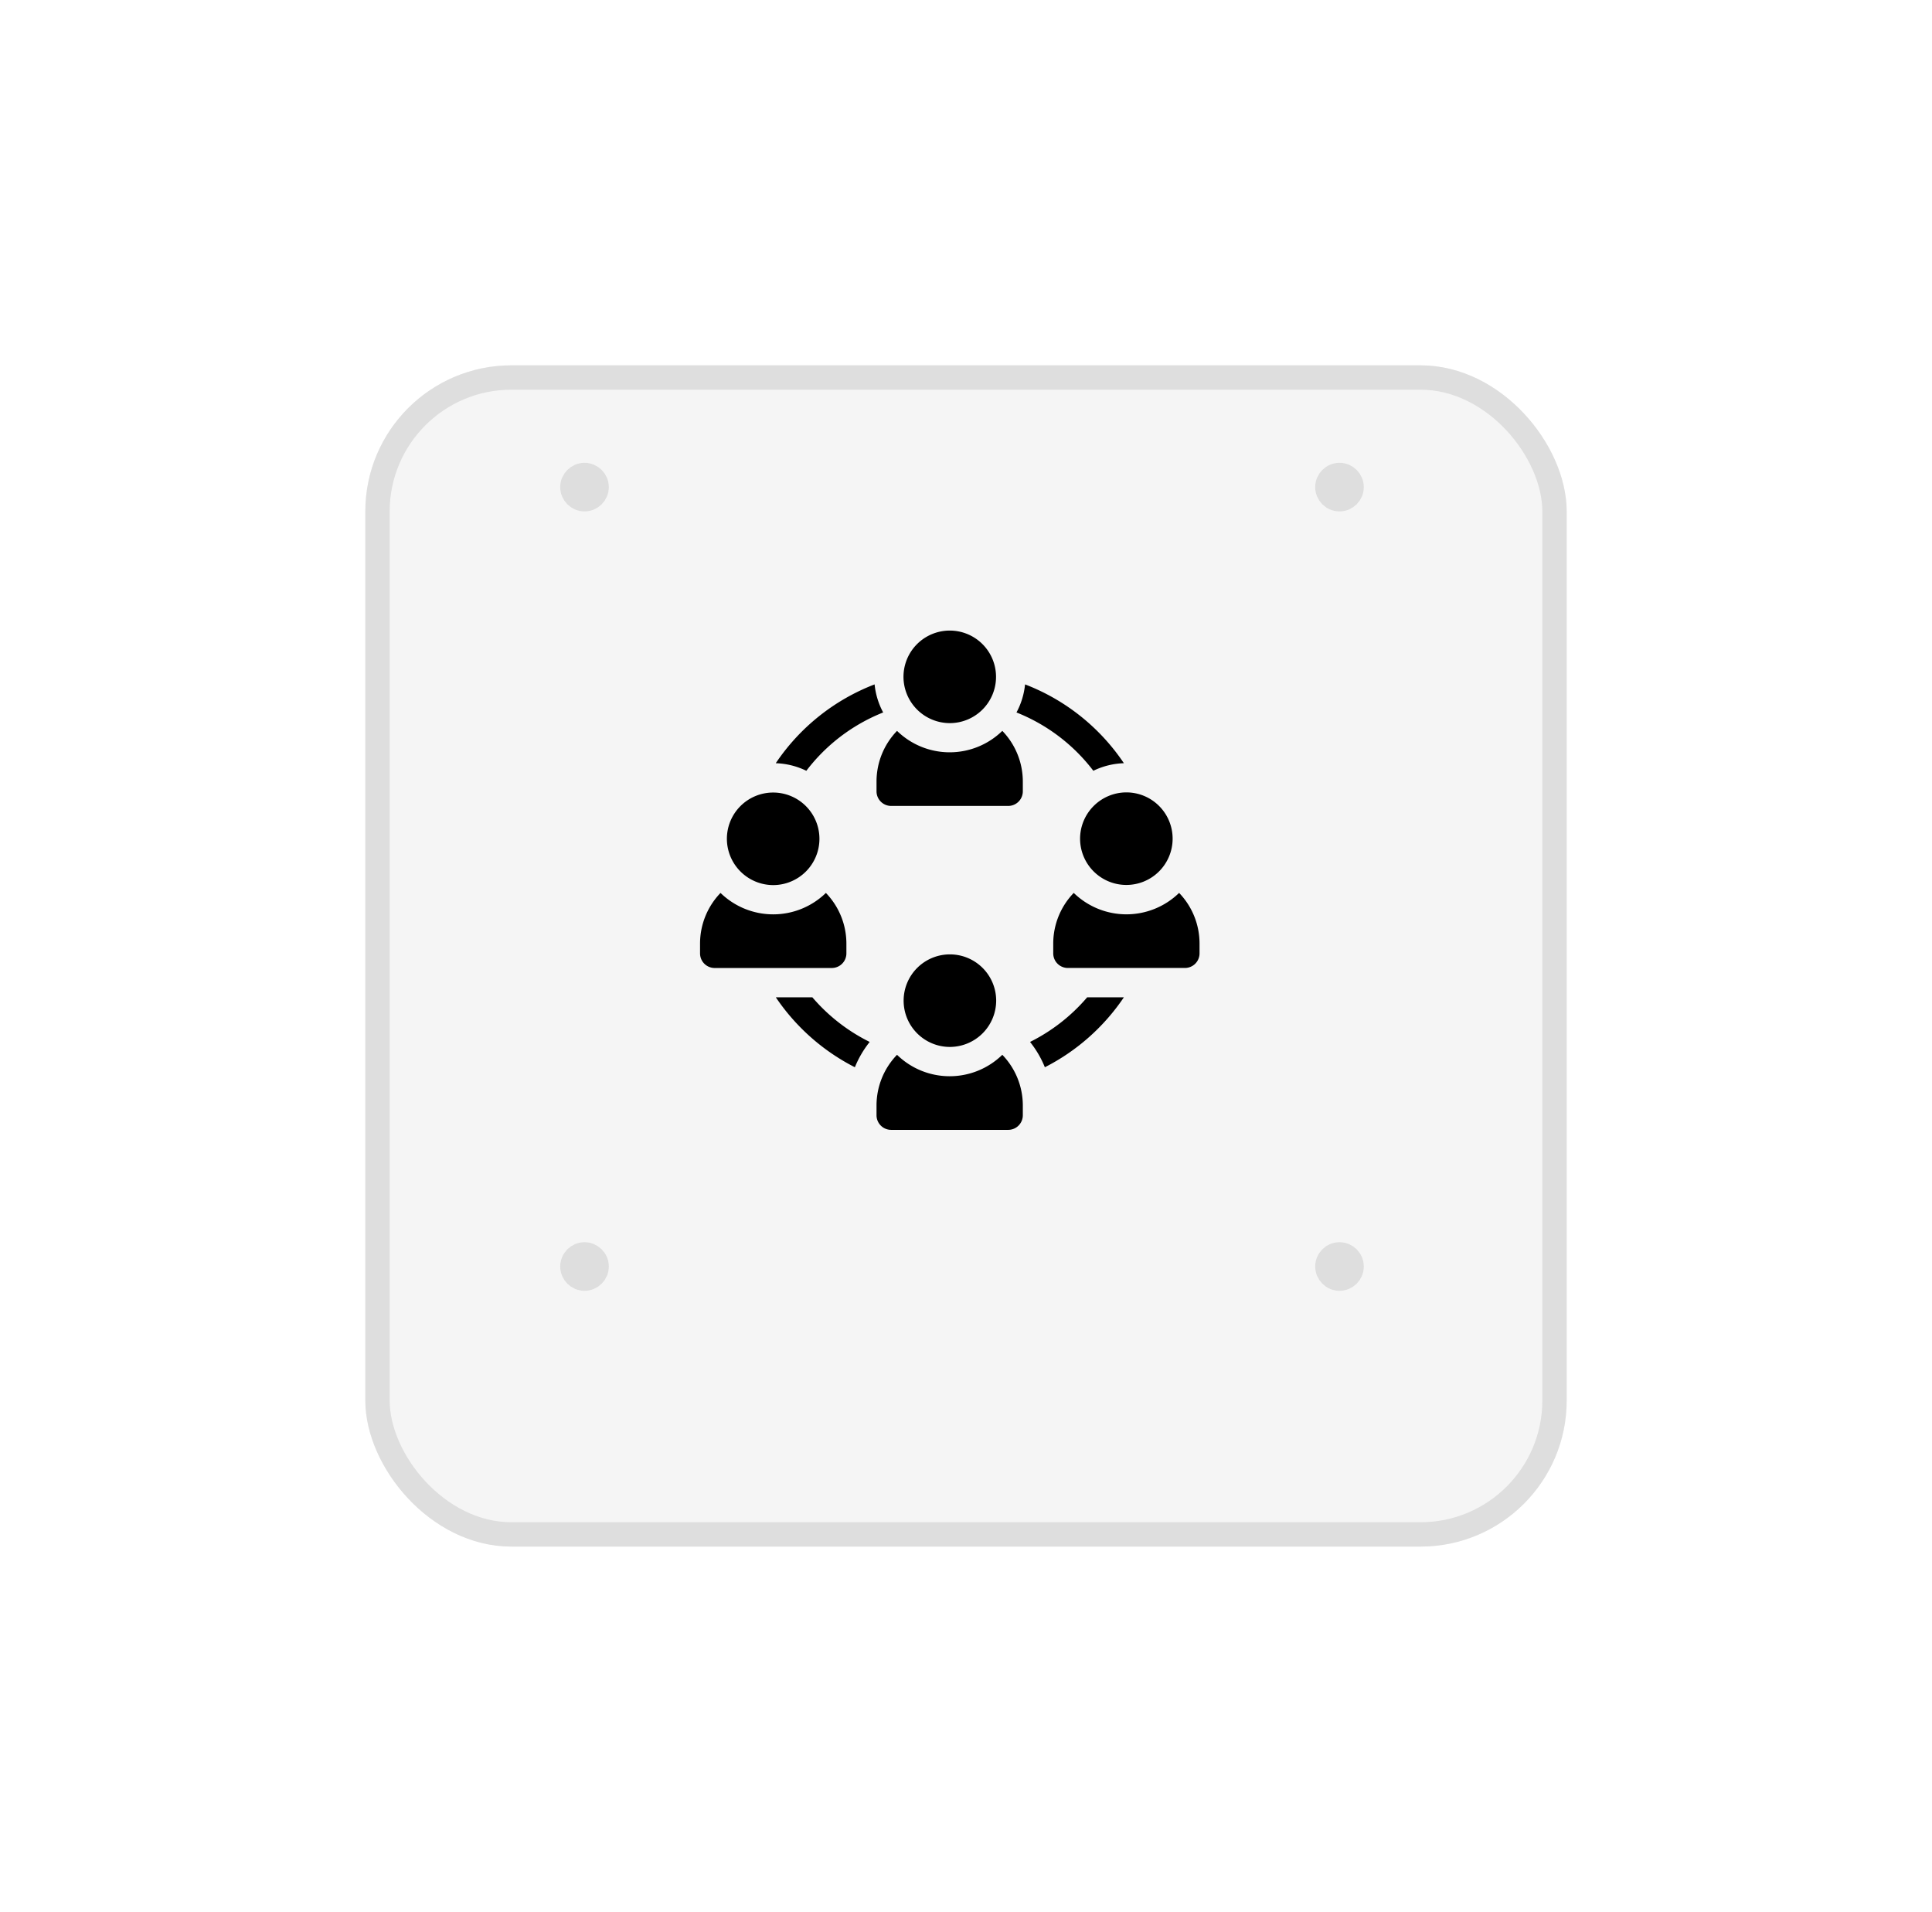 <svg xmlns="http://www.w3.org/2000/svg" xmlns:xlink="http://www.w3.org/1999/xlink" width="79.328" height="78.5" viewBox="0 0 79.328 78.5">
  <defs>
    <filter id="Rettangolo_107" x="0" y="0" width="79.328" height="78.5" filterUnits="userSpaceOnUse">
      <feOffset dy="3" input="SourceAlpha"/>
      <feGaussianBlur stdDeviation="5" result="blur"/>
      <feFlood flood-opacity="0.043"/>
      <feComposite operator="in" in2="blur"/>
      <feComposite in="SourceGraphic"/>
    </filter>
  </defs>
  <g id="Raggruppa_839" data-name="Raggruppa 839" transform="translate(-644 -3752.86)">
    <g transform="matrix(1, 0, 0, 1, 644, 3752.86)" filter="url(#Rettangolo_107)">
      <g id="Rettangolo_107-2" data-name="Rettangolo 107" transform="translate(15 12)" fill="#f5f5f5" stroke="#dedede" stroke-width="1">
        <rect width="49.328" height="48.5" rx="6" stroke="none"/>
        <rect x="0.5" y="0.5" width="48.328" height="47.5" rx="5.5" fill="none"/>
      </g>
    </g>
    <g id="connection_1695057" transform="translate(672.744 3778.744)">
      <path id="Tracciato_45" data-name="Tracciato 45" d="M29.4,169.806a1.9,1.9,0,1,0-1.9-1.9A1.905,1.905,0,0,0,29.4,169.806Zm0,0" transform="translate(-26.398 -159.35)"/>
      <path id="Tracciato_46" data-name="Tracciato 46" d="M212.306,333.9a1.9,1.9,0,1,0-1.9,1.9A1.905,1.905,0,0,0,212.306,333.9Zm0,0" transform="translate(-200.147 -318.699)"/>
      <path id="Tracciato_47" data-name="Tracciato 47" d="M389.5,167.9a1.9,1.9,0,1,0,1.9-1.9A1.905,1.905,0,0,0,389.5,167.9Zm0,0" transform="translate(-373.896 -159.35)"/>
      <path id="Tracciato_48" data-name="Tracciato 48" d="M184,435.9a3.094,3.094,0,0,1-2.163-.88,2.994,2.994,0,0,0-.842,2.082v.4a.6.6,0,0,0,.6.6h4.807a.6.6,0,0,0,.6-.6v-.4a2.994,2.994,0,0,0-.842-2.082A3.094,3.094,0,0,1,184,435.9Zm0,0" transform="translate(-173.749 -417.596)"/>
      <path id="Tracciato_49" data-name="Tracciato 49" d="M184,103.9a3.094,3.094,0,0,1-2.163-.88,2.994,2.994,0,0,0-.842,2.082v.4a.6.6,0,0,0,.6.6h4.807a.6.6,0,0,0,.6-.6v-.4a2.994,2.994,0,0,0-.842-2.082A3.094,3.094,0,0,1,184,103.9Zm0,0" transform="translate(-173.749 -98.896)"/>
      <path id="Tracciato_50" data-name="Tracciato 50" d="M6.009,271.506v-.4a2.994,2.994,0,0,0-.842-2.082,3.1,3.1,0,0,1-4.326,0A2.994,2.994,0,0,0,0,271.106v.4a.6.6,0,0,0,.6.6H5.408A.6.6,0,0,0,6.009,271.506Zm0,0" transform="translate(0 -258.246)"/>
      <path id="Tracciato_51" data-name="Tracciato 51" d="M367.168,269.023a3.1,3.1,0,0,1-4.326,0,2.994,2.994,0,0,0-.842,2.082v.4a.6.6,0,0,0,.6.6h4.807a.6.6,0,0,0,.6-.6v-.4A2.994,2.994,0,0,0,367.168,269.023Zm0,0" transform="translate(-347.498 -258.246)"/>
      <path id="Tracciato_52" data-name="Tracciato 52" d="M79.1,376H77.6a8.651,8.651,0,0,0,3.246,2.872,4.2,4.2,0,0,1,.608-1.039A7.441,7.441,0,0,1,79.1,376Zm0,0" transform="translate(-74.489 -360.937)"/>
      <path id="Tracciato_53" data-name="Tracciato 53" d="M327.468,58.848a3.082,3.082,0,0,1,1.255-.311,8.6,8.6,0,0,0-4.058-3.236,3.085,3.085,0,0,1-.352,1.152,7.4,7.4,0,0,1,3.156,2.395Zm0,0" transform="translate(-311.32 -53.085)"/>
      <path id="Tracciato_54" data-name="Tracciato 54" d="M338.2,377.833a4.2,4.2,0,0,1,.608,1.039A8.651,8.651,0,0,0,342.053,376h-1.507A7.44,7.44,0,0,1,338.2,377.833Zm0,0" transform="translate(-324.65 -360.937)"/>
      <path id="Tracciato_55" data-name="Tracciato 55" d="M79.985,57.654A7.426,7.426,0,0,1,82,56.453a3.085,3.085,0,0,1-.352-1.152,8.607,8.607,0,0,0-4.058,3.236,3.085,3.085,0,0,1,1.255.311A7.449,7.449,0,0,1,79.985,57.654Zm0,0" transform="translate(-74.481 -53.085)"/>
      <path id="Tracciato_56" data-name="Tracciato 56" d="M210.4,3.806a1.9,1.9,0,1,0-1.9-1.9A1.905,1.905,0,0,0,210.4,3.806Zm0,0" transform="translate(-200.147)"/>
    </g>
    <g id="Raggruppa_191" data-name="Raggruppa 191" transform="translate(165 759.86)">
      <g id="Ellisse_4" data-name="Ellisse 4" transform="translate(502 3012)" fill="#fff" stroke="#dedede" stroke-width="1">
        <circle cx="1" cy="1" r="1" stroke="none"/>
        <circle cx="1" cy="1" r="0.5" fill="none"/>
      </g>
      <g id="Ellisse_7" data-name="Ellisse 7" transform="translate(502 3044)" fill="#fff" stroke="#dedede" stroke-width="1">
        <circle cx="1" cy="1" r="1" stroke="none"/>
        <circle cx="1" cy="1" r="0.5" fill="none"/>
      </g>
      <g id="Ellisse_5" data-name="Ellisse 5" transform="translate(533 3012)" fill="#fff" stroke="#dedede" stroke-width="1">
        <circle cx="1" cy="1" r="1" stroke="none"/>
        <circle cx="1" cy="1" r="0.5" fill="none"/>
      </g>
      <g id="Ellisse_6" data-name="Ellisse 6" transform="translate(533 3044)" fill="#fff" stroke="#dedede" stroke-width="1">
        <circle cx="1" cy="1" r="1" stroke="none"/>
        <circle cx="1" cy="1" r="0.5" fill="none"/>
      </g>
    </g>
  </g>
</svg>

